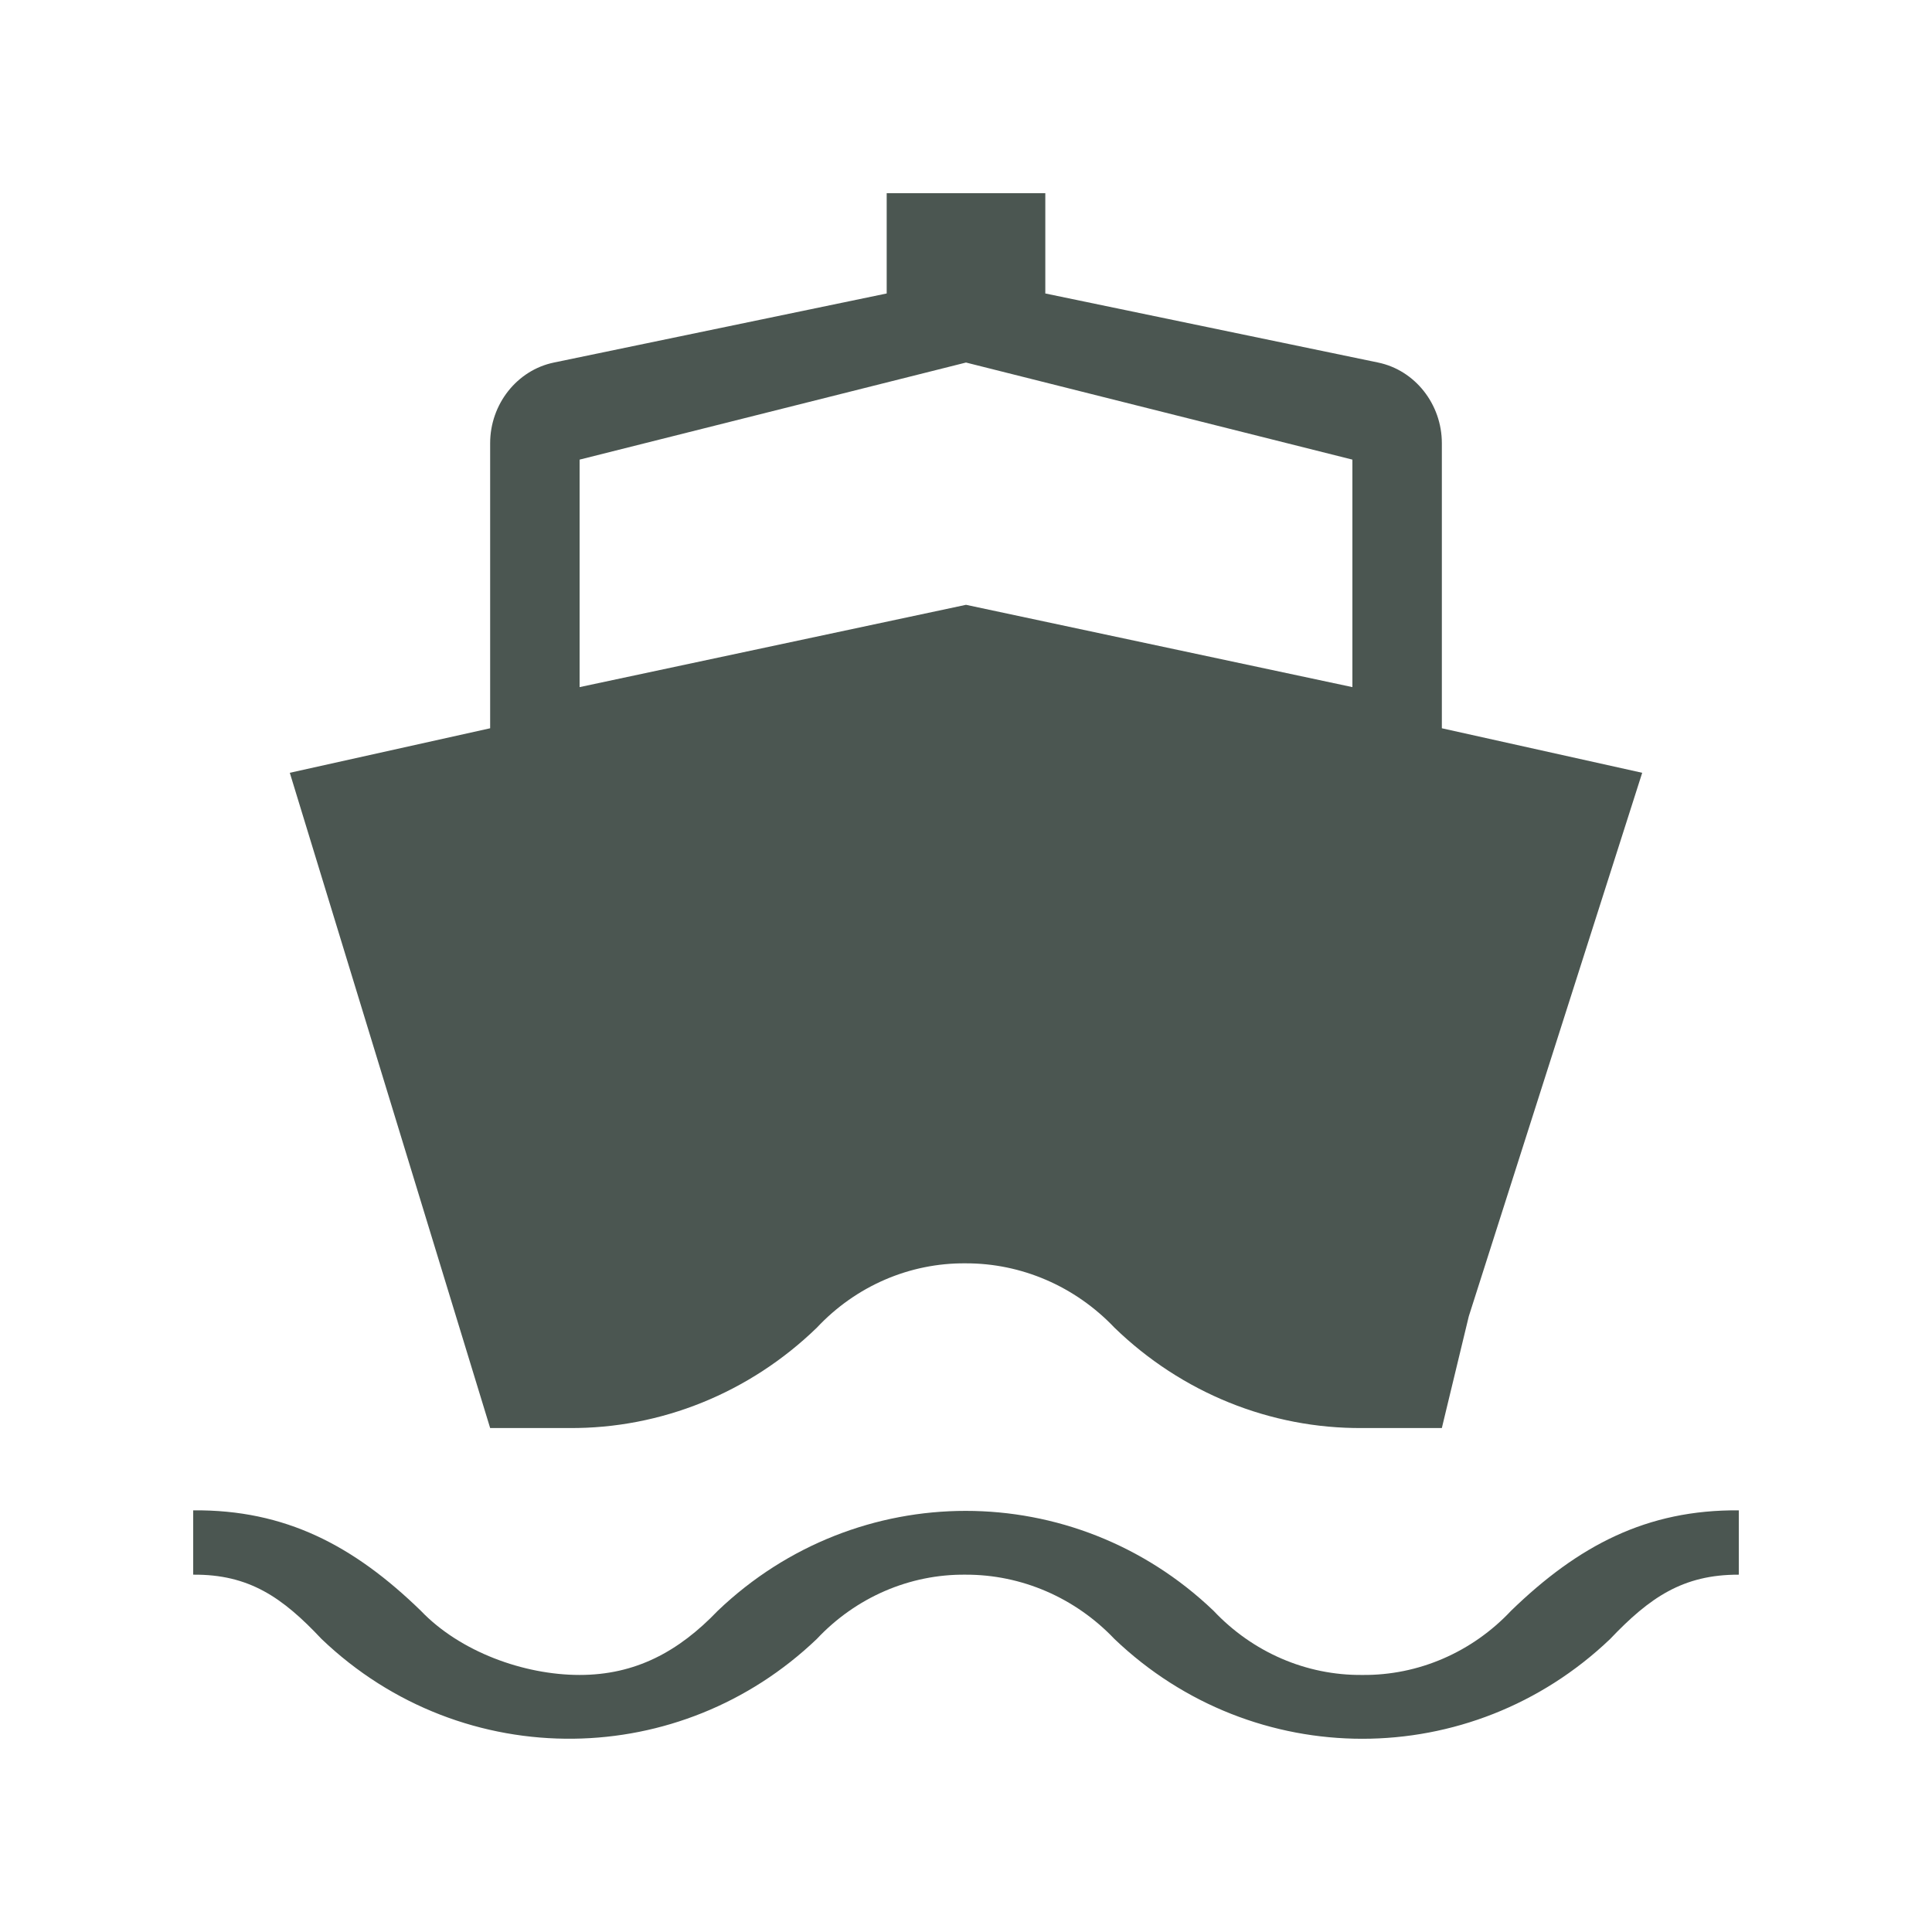 <?xml version="1.0" encoding="UTF-8" standalone="no"?><!DOCTYPE svg PUBLIC "-//W3C//DTD SVG 1.1//EN" "http://www.w3.org/Graphics/SVG/1.1/DTD/svg11.dtd"><svg width="100%" height="100%" viewBox="0 0 20 20" version="1.1" xmlns="http://www.w3.org/2000/svg" xmlns:xlink="http://www.w3.org/1999/xlink" xml:space="preserve" xmlns:serif="http://www.serif.com/" style="fill-rule:evenodd;clip-rule:evenodd;stroke-linejoin:round;stroke-miterlimit:2;"><g id="bxs-ship"><path id="Pfad_262" d="M14.103,17.339c-0.58,0.006 -1.136,-0.235 -1.541,-0.665c-1.442,-1.378 -3.688,-1.378 -5.131,-0c-0.407,0.425 -0.854,0.665 -1.431,0.665c-0.577,0 -1.238,-0.24 -1.644,-0.665c-0.695,-0.675 -1.404,-1.048 -2.356,-1.039l0,0.666c0.578,-0.005 0.924,0.235 1.328,0.665c0.732,0.701 1.673,1.045 2.611,1.033c0.906,-0.011 1.809,-0.356 2.517,-1.033c0.404,-0.43 0.96,-0.671 1.539,-0.665c0.579,-0.002 1.135,0.238 1.542,0.666c1.442,1.377 3.689,1.377 5.131,-0c0.407,-0.428 0.753,-0.668 1.332,-0.666l0,-0.666c-0.952,-0.008 -1.661,0.364 -2.357,1.039c-0.404,0.43 -0.961,0.671 -1.54,0.665Zm-9.029,-9.8l-2.074,0.461l2.074,6.783l0.817,-0c0.951,0.007 1.87,-0.365 2.565,-1.039c0.404,-0.431 0.96,-0.671 1.539,-0.666c0.579,-0.002 1.135,0.238 1.542,0.666c0.695,0.674 1.614,1.046 2.566,1.039l0.823,-0l0.022,-0.092l0.257,-1.065l1.795,-5.626l-2.074,-0.461l0,-2.951c-0,-0.404 -0.278,-0.756 -0.66,-0.835l-3.445,-0.715l0,-1.038l-1.642,0l-0,1.038l-3.445,0.715c-0.382,0.079 -0.66,0.431 -0.66,0.835l-0,2.951Zm0.926,-2.781l4,-1.005l4,1.005l0,2.355l-4,-0.852l-4,0.852l0,-2.355Z" style="fill:#4b5651;fill-rule:nonzero;"/></g></svg>